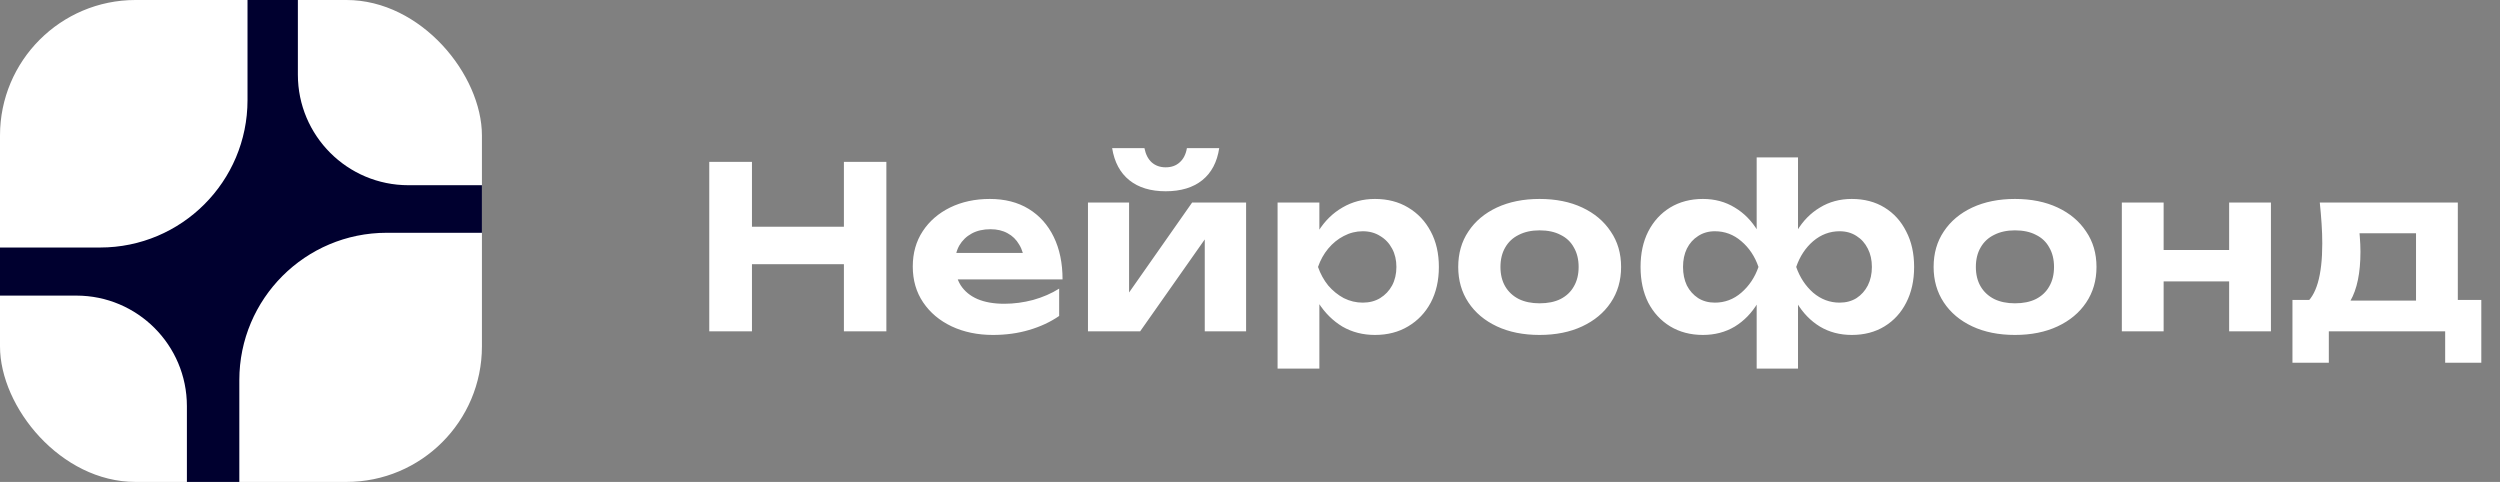 <?xml version="1.0" encoding="UTF-8"?> <svg xmlns="http://www.w3.org/2000/svg" width="166" height="32" viewBox="0 0 166 32" fill="none"><rect x="0" y="0" width="166" height="32" fill="#808080" stroke="none"/><g clip-path="url(#clip0_1_5878)"><rect width="32" height="32" rx="9" fill="white"></rect><path d="M27.118 12.298C23.064 12.298 19.779 9.012 19.779 4.959V0H16.435V6.648C16.435 12.053 12.053 16.435 6.648 16.435H0V19.628H5.071C9.124 19.628 12.41 22.914 12.41 26.968V32H15.891V25.243C15.891 19.838 20.273 15.457 25.677 15.457H32V12.298H27.118V12.298Z" fill="#00002F"></path></g><path d="M47.095 10.75H49.93V22H47.095V10.75ZM56.035 10.75H58.855V22H56.035V10.75ZM48.67 15.055H57.235V17.545H48.67V15.055ZM65.933 22.24C64.913 22.24 63.998 22.05 63.188 21.67C62.388 21.29 61.758 20.76 61.298 20.08C60.838 19.4 60.608 18.605 60.608 17.695C60.608 16.805 60.828 16.025 61.268 15.355C61.708 14.685 62.313 14.16 63.083 13.78C63.863 13.4 64.743 13.21 65.723 13.21C66.723 13.21 67.583 13.43 68.303 13.87C69.023 14.31 69.578 14.93 69.968 15.73C70.358 16.53 70.553 17.47 70.553 18.55H62.843V16.795H69.023L68.018 17.425C67.988 16.955 67.873 16.56 67.673 16.24C67.483 15.91 67.228 15.66 66.908 15.49C66.588 15.31 66.208 15.22 65.768 15.22C65.288 15.22 64.873 15.315 64.523 15.505C64.173 15.695 63.898 15.96 63.698 16.3C63.508 16.64 63.413 17.035 63.413 17.485C63.413 18.055 63.538 18.54 63.788 18.94C64.048 19.34 64.418 19.645 64.898 19.855C65.388 20.065 65.983 20.17 66.683 20.17C67.323 20.17 67.963 20.085 68.603 19.915C69.243 19.735 69.818 19.485 70.328 19.165V20.98C69.748 21.38 69.083 21.69 68.333 21.91C67.593 22.13 66.793 22.24 65.933 22.24ZM72.241 22V13.45H74.971V20.5L74.341 20.32L79.156 13.45H82.741V22H79.996V14.785L80.641 14.98L75.706 22H72.241ZM77.401 12.7C76.401 12.7 75.596 12.455 74.986 11.965C74.376 11.475 73.996 10.765 73.846 9.835H75.991C76.071 10.245 76.231 10.56 76.471 10.78C76.721 11 77.031 11.11 77.401 11.11C77.781 11.11 78.091 11 78.331 10.78C78.581 10.56 78.741 10.245 78.811 9.835H80.956C80.816 10.765 80.441 11.475 79.831 11.965C79.221 12.455 78.411 12.7 77.401 12.7ZM84.831 13.45H87.606V16.03L87.501 16.39V18.61L87.606 19.27V24.475H84.831V13.45ZM86.691 17.725C86.841 16.805 87.126 16.01 87.546 15.34C87.966 14.67 88.496 14.15 89.136 13.78C89.786 13.4 90.506 13.21 91.296 13.21C92.136 13.21 92.871 13.4 93.501 13.78C94.141 14.16 94.641 14.69 95.001 15.37C95.361 16.04 95.541 16.825 95.541 17.725C95.541 18.625 95.361 19.415 95.001 20.095C94.641 20.765 94.141 21.29 93.501 21.67C92.871 22.05 92.136 22.24 91.296 22.24C90.496 22.24 89.776 22.055 89.136 21.685C88.506 21.305 87.976 20.78 87.546 20.11C87.126 19.43 86.841 18.635 86.691 17.725ZM92.721 17.725C92.721 17.265 92.626 16.86 92.436 16.51C92.246 16.15 91.981 15.87 91.641 15.67C91.311 15.46 90.926 15.355 90.486 15.355C90.046 15.355 89.626 15.46 89.226 15.67C88.836 15.87 88.491 16.15 88.191 16.51C87.901 16.86 87.676 17.265 87.516 17.725C87.676 18.185 87.901 18.595 88.191 18.955C88.491 19.305 88.836 19.585 89.226 19.795C89.626 19.995 90.046 20.095 90.486 20.095C90.926 20.095 91.311 19.995 91.641 19.795C91.981 19.585 92.246 19.305 92.436 18.955C92.626 18.595 92.721 18.185 92.721 17.725ZM102.226 22.24C101.146 22.24 100.201 22.05 99.391 21.67C98.581 21.29 97.951 20.76 97.501 20.08C97.05 19.4 96.826 18.615 96.826 17.725C96.826 16.825 97.05 16.04 97.501 15.37C97.951 14.69 98.581 14.16 99.391 13.78C100.211 13.4 101.156 13.21 102.226 13.21C103.306 13.21 104.251 13.4 105.061 13.78C105.871 14.16 106.501 14.69 106.951 15.37C107.411 16.04 107.641 16.825 107.641 17.725C107.641 18.625 107.411 19.415 106.951 20.095C106.501 20.765 105.871 21.29 105.061 21.67C104.251 22.05 103.306 22.24 102.226 22.24ZM102.226 20.14C102.776 20.14 103.241 20.045 103.621 19.855C104.011 19.655 104.306 19.375 104.506 19.015C104.716 18.655 104.821 18.225 104.821 17.725C104.821 17.225 104.716 16.795 104.506 16.435C104.306 16.065 104.011 15.785 103.621 15.595C103.241 15.395 102.776 15.295 102.226 15.295C101.696 15.295 101.236 15.395 100.846 15.595C100.456 15.785 100.156 16.065 99.945 16.435C99.736 16.795 99.63 17.225 99.63 17.725C99.63 18.225 99.736 18.655 99.945 19.015C100.156 19.375 100.456 19.655 100.846 19.855C101.236 20.045 101.696 20.14 102.226 20.14ZM116.643 24.475V19.78L116.853 19.255V16.12L116.643 15.58V10.45H119.388V15.58L119.178 16.12V19.24L119.388 19.78V24.475H116.643ZM118.488 17.725C118.638 16.805 118.913 16.01 119.313 15.34C119.713 14.67 120.223 14.15 120.843 13.78C121.463 13.4 122.168 13.21 122.958 13.21C123.788 13.21 124.513 13.4 125.133 13.78C125.753 14.16 126.233 14.69 126.573 15.37C126.923 16.04 127.098 16.825 127.098 17.725C127.098 18.625 126.923 19.415 126.573 20.095C126.233 20.765 125.753 21.29 125.133 21.67C124.513 22.05 123.788 22.24 122.958 22.24C122.168 22.24 121.463 22.055 120.843 21.685C120.223 21.305 119.713 20.78 119.313 20.11C118.913 19.43 118.638 18.635 118.488 17.725ZM124.293 17.725C124.293 17.265 124.203 16.86 124.023 16.51C123.843 16.15 123.593 15.87 123.273 15.67C122.953 15.46 122.578 15.355 122.148 15.355C121.498 15.355 120.913 15.575 120.393 16.015C119.883 16.455 119.508 17.025 119.268 17.725C119.508 18.415 119.883 18.985 120.393 19.435C120.913 19.875 121.498 20.095 122.148 20.095C122.578 20.095 122.953 19.995 123.273 19.795C123.593 19.585 123.843 19.305 124.023 18.955C124.203 18.595 124.293 18.185 124.293 17.725ZM117.543 17.725C117.393 18.635 117.118 19.43 116.718 20.11C116.318 20.78 115.808 21.305 115.188 21.685C114.568 22.055 113.863 22.24 113.073 22.24C112.253 22.24 111.528 22.05 110.898 21.67C110.278 21.29 109.793 20.765 109.443 20.095C109.103 19.415 108.933 18.625 108.933 17.725C108.933 16.825 109.103 16.04 109.443 15.37C109.793 14.69 110.278 14.16 110.898 13.78C111.528 13.4 112.253 13.21 113.073 13.21C113.863 13.21 114.568 13.4 115.188 13.78C115.808 14.15 116.318 14.67 116.718 15.34C117.128 16.01 117.403 16.805 117.543 17.725ZM111.753 17.725C111.753 18.185 111.838 18.595 112.008 18.955C112.188 19.305 112.438 19.585 112.758 19.795C113.078 19.995 113.448 20.095 113.868 20.095C114.528 20.095 115.113 19.875 115.623 19.435C116.143 18.985 116.523 18.415 116.763 17.725C116.523 17.025 116.143 16.455 115.623 16.015C115.113 15.575 114.528 15.355 113.868 15.355C113.448 15.355 113.078 15.46 112.758 15.67C112.438 15.87 112.188 16.15 112.008 16.51C111.838 16.86 111.753 17.265 111.753 17.725ZM133.792 22.24C132.712 22.24 131.767 22.05 130.957 21.67C130.147 21.29 129.517 20.76 129.067 20.08C128.617 19.4 128.392 18.615 128.392 17.725C128.392 16.825 128.617 16.04 129.067 15.37C129.517 14.69 130.147 14.16 130.957 13.78C131.777 13.4 132.722 13.21 133.792 13.21C134.872 13.21 135.817 13.4 136.627 13.78C137.437 14.16 138.067 14.69 138.517 15.37C138.977 16.04 139.207 16.825 139.207 17.725C139.207 18.625 138.977 19.415 138.517 20.095C138.067 20.765 137.437 21.29 136.627 21.67C135.817 22.05 134.872 22.24 133.792 22.24ZM133.792 20.14C134.342 20.14 134.807 20.045 135.187 19.855C135.577 19.655 135.872 19.375 136.072 19.015C136.282 18.655 136.387 18.225 136.387 17.725C136.387 17.225 136.282 16.795 136.072 16.435C135.872 16.065 135.577 15.785 135.187 15.595C134.807 15.395 134.342 15.295 133.792 15.295C133.262 15.295 132.802 15.395 132.412 15.595C132.022 15.785 131.722 16.065 131.512 16.435C131.302 16.795 131.197 17.225 131.197 17.725C131.197 18.225 131.302 18.655 131.512 19.015C131.722 19.375 132.022 19.655 132.412 19.855C132.802 20.045 133.262 20.14 133.792 20.14ZM140.89 13.45H143.665V22H140.89V13.45ZM148.015 13.45H150.79V22H148.015V13.45ZM142.48 16.6H149.08V18.685H142.48V16.6ZM164.759 19.915V24.085H162.359V22H154.634V24.085H152.219V19.915H154.709L155.264 19.96H161.474L161.984 19.915H164.759ZM154.034 13.45H163.199V21.43H160.424V14.215L161.699 15.49H155.414L156.479 14.485C156.599 14.915 156.669 15.315 156.689 15.685C156.719 16.055 156.734 16.4 156.734 16.72C156.734 18.12 156.509 19.21 156.059 19.99C155.609 20.77 154.974 21.16 154.154 21.16L153.014 20.215C153.804 19.655 154.199 18.305 154.199 16.165C154.199 15.745 154.184 15.31 154.154 14.86C154.124 14.4 154.084 13.93 154.034 13.45Z" fill="white"></path><defs><clipPath id="clip0_1_5878"><rect width="32" height="32" rx="9" fill="white"></rect></clipPath></defs></svg> 